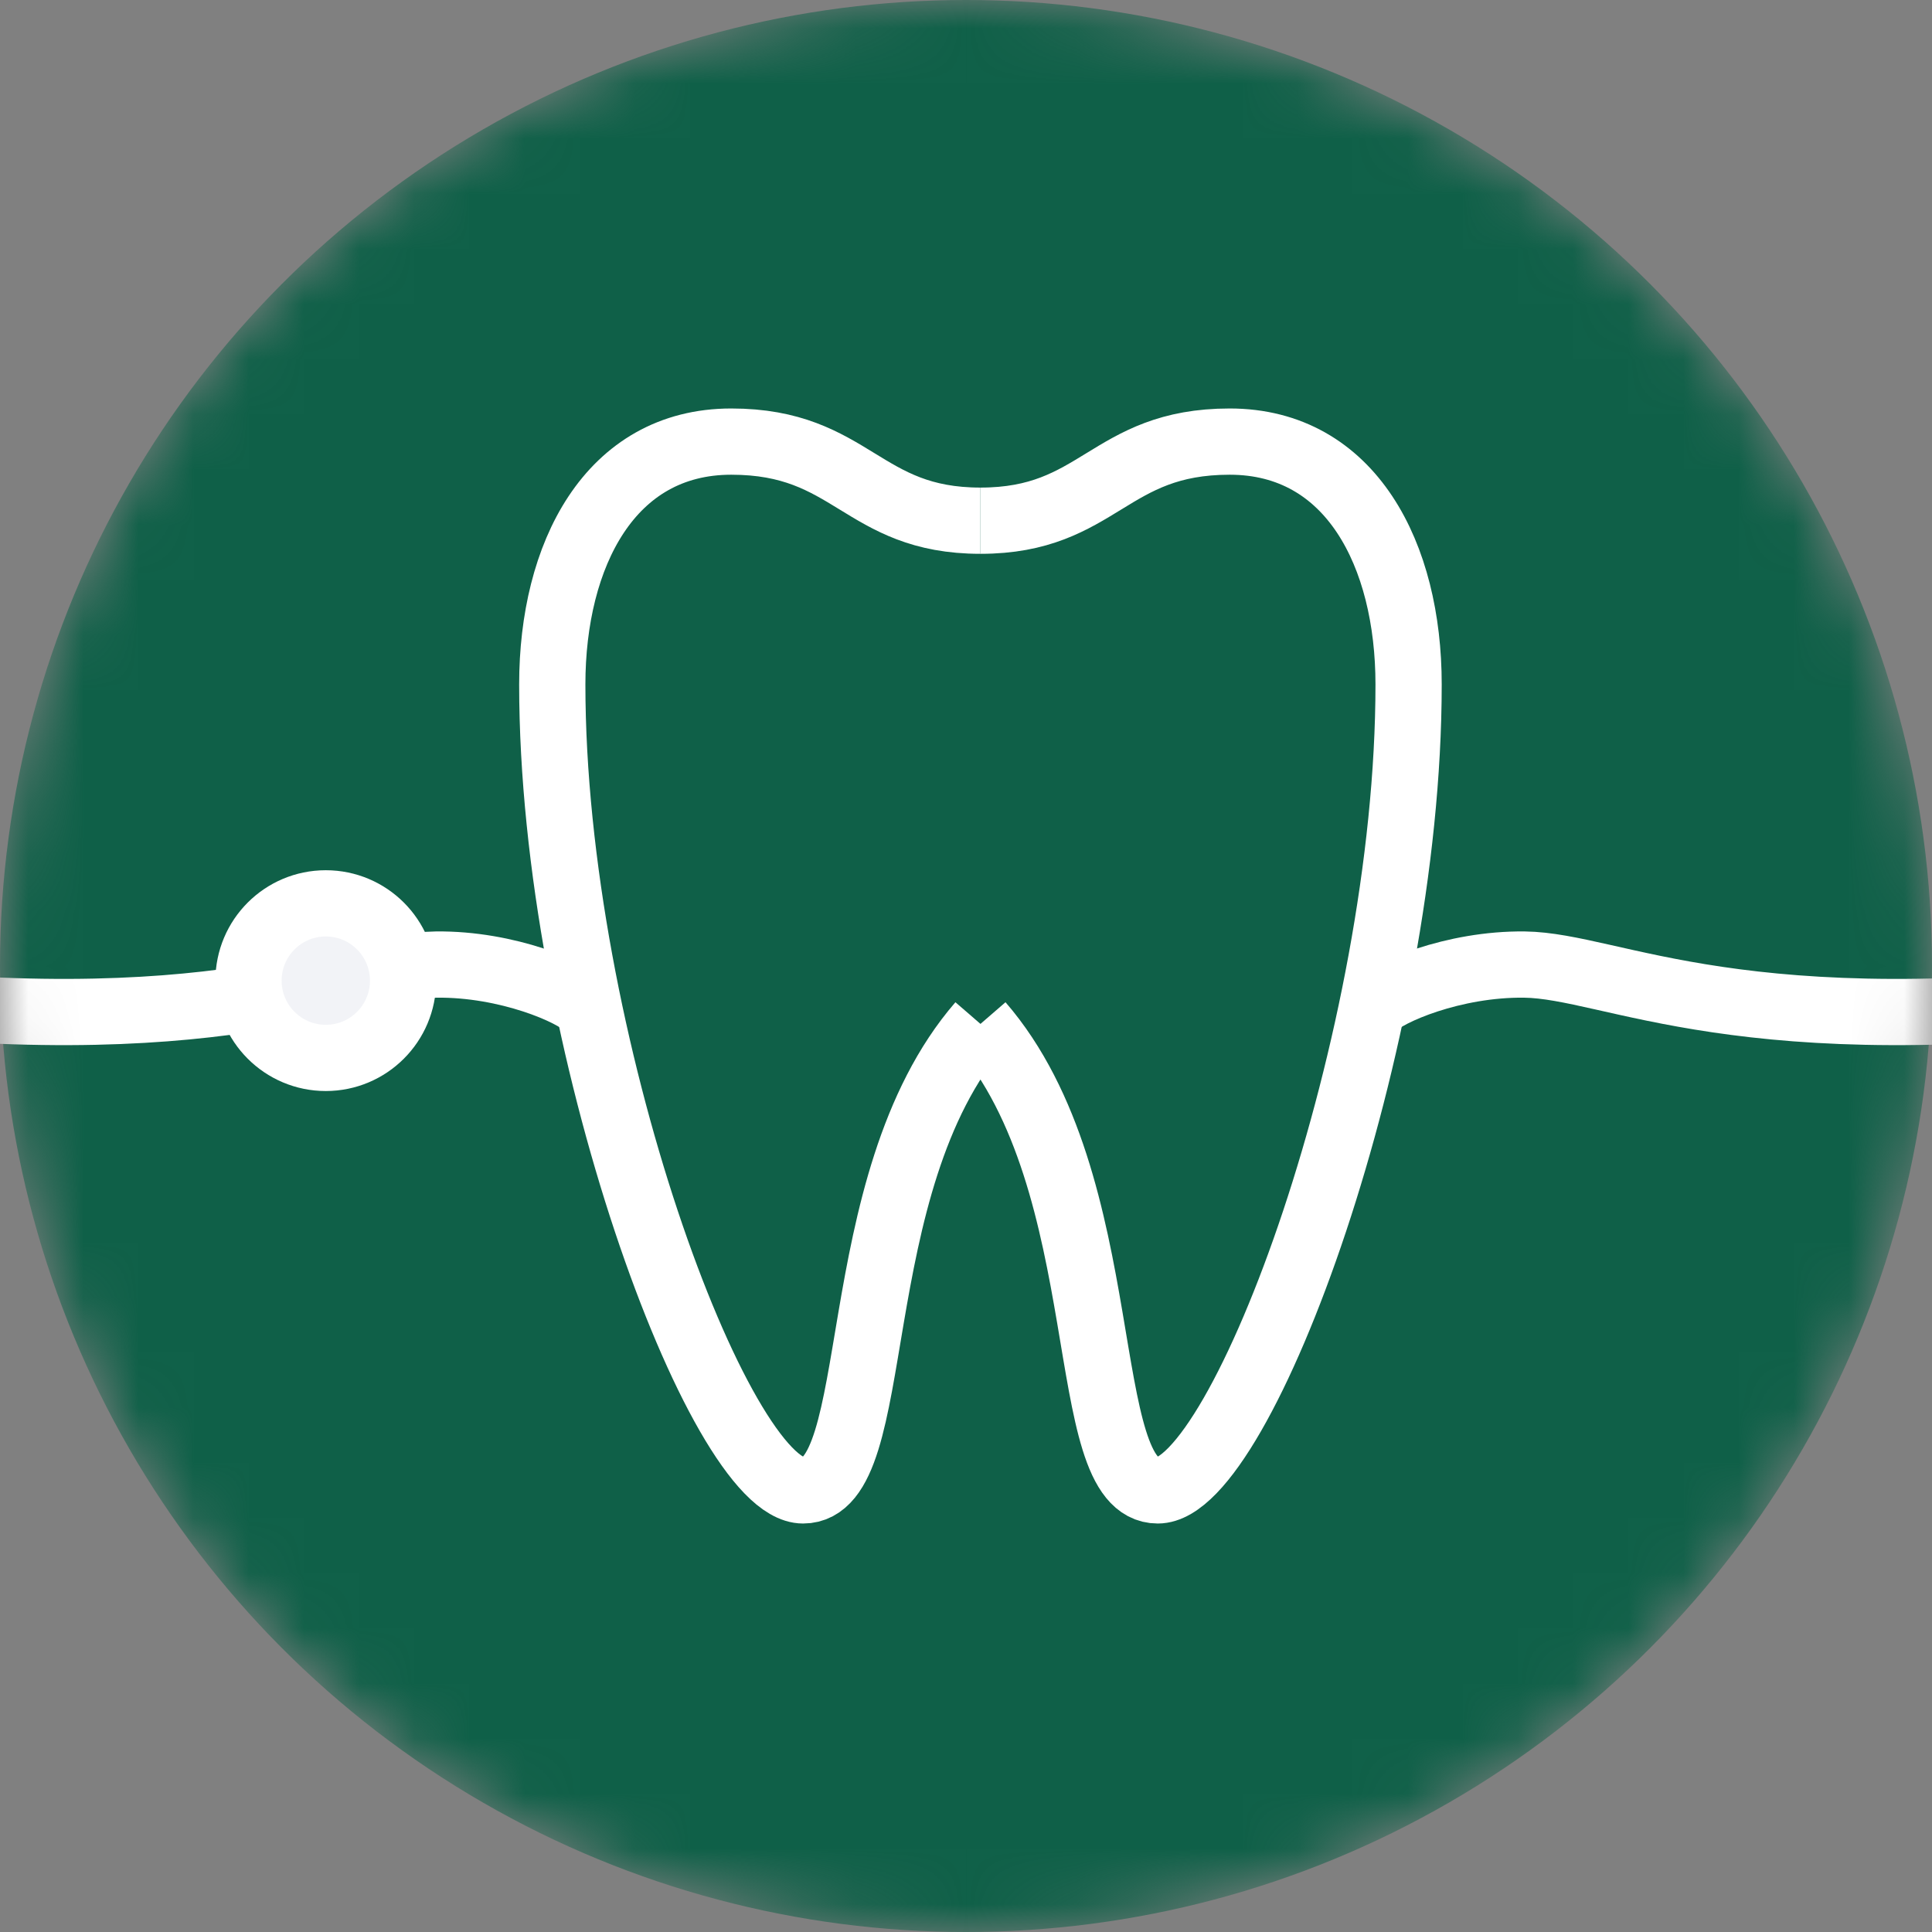 <?xml version="1.0" encoding="UTF-8"?> <svg xmlns="http://www.w3.org/2000/svg" width="35" height="35" viewBox="0 0 35 35" fill="none"><rect x="0" y="0" width="35" height="35" fill="#808080" stroke="none"/><mask id="mask0_86_479" style="mask-type:alpha" maskUnits="userSpaceOnUse" x="0" y="0" width="35" height="35"><circle cx="17.5" cy="17.5" r="17.5" fill="white"></circle></mask><g mask="url(#mask0_86_479)"><circle cx="17.5" cy="17.5" r="17.5" fill="#0F6048"></circle><path d="M17.762 9.433C15.606 9.433 15.446 8 13.247 8C11.047 8 10.005 10.055 10.005 12.399C10.005 18.853 13.03 27 14.549 27C16.069 27 15.244 21.458 17.762 18.549" stroke="white" stroke-width="1.2"></path><path d="M17.762 9.433C19.918 9.433 20.077 8 22.277 8C24.476 8 25.518 10.055 25.518 12.399C25.518 18.853 22.494 27 20.974 27C19.455 27 20.28 21.458 17.762 18.549" stroke="white" stroke-width="1.2"></path><path d="M-3.387 18.013C3.961 18.966 6.291 17.494 7.902 17.474C9.191 17.458 10.391 17.978 10.64 18.24" stroke="white" stroke-width="1.2"></path><path d="M38.906 18.013C31.558 18.966 29.229 17.494 27.618 17.474C26.328 17.458 25.128 17.978 24.88 18.24" stroke="white" stroke-width="1.2"></path><circle cx="5.902" cy="17.765" r="1.4" fill="#F2F3F7" stroke="white" stroke-width="1.2"></circle></g></svg> 